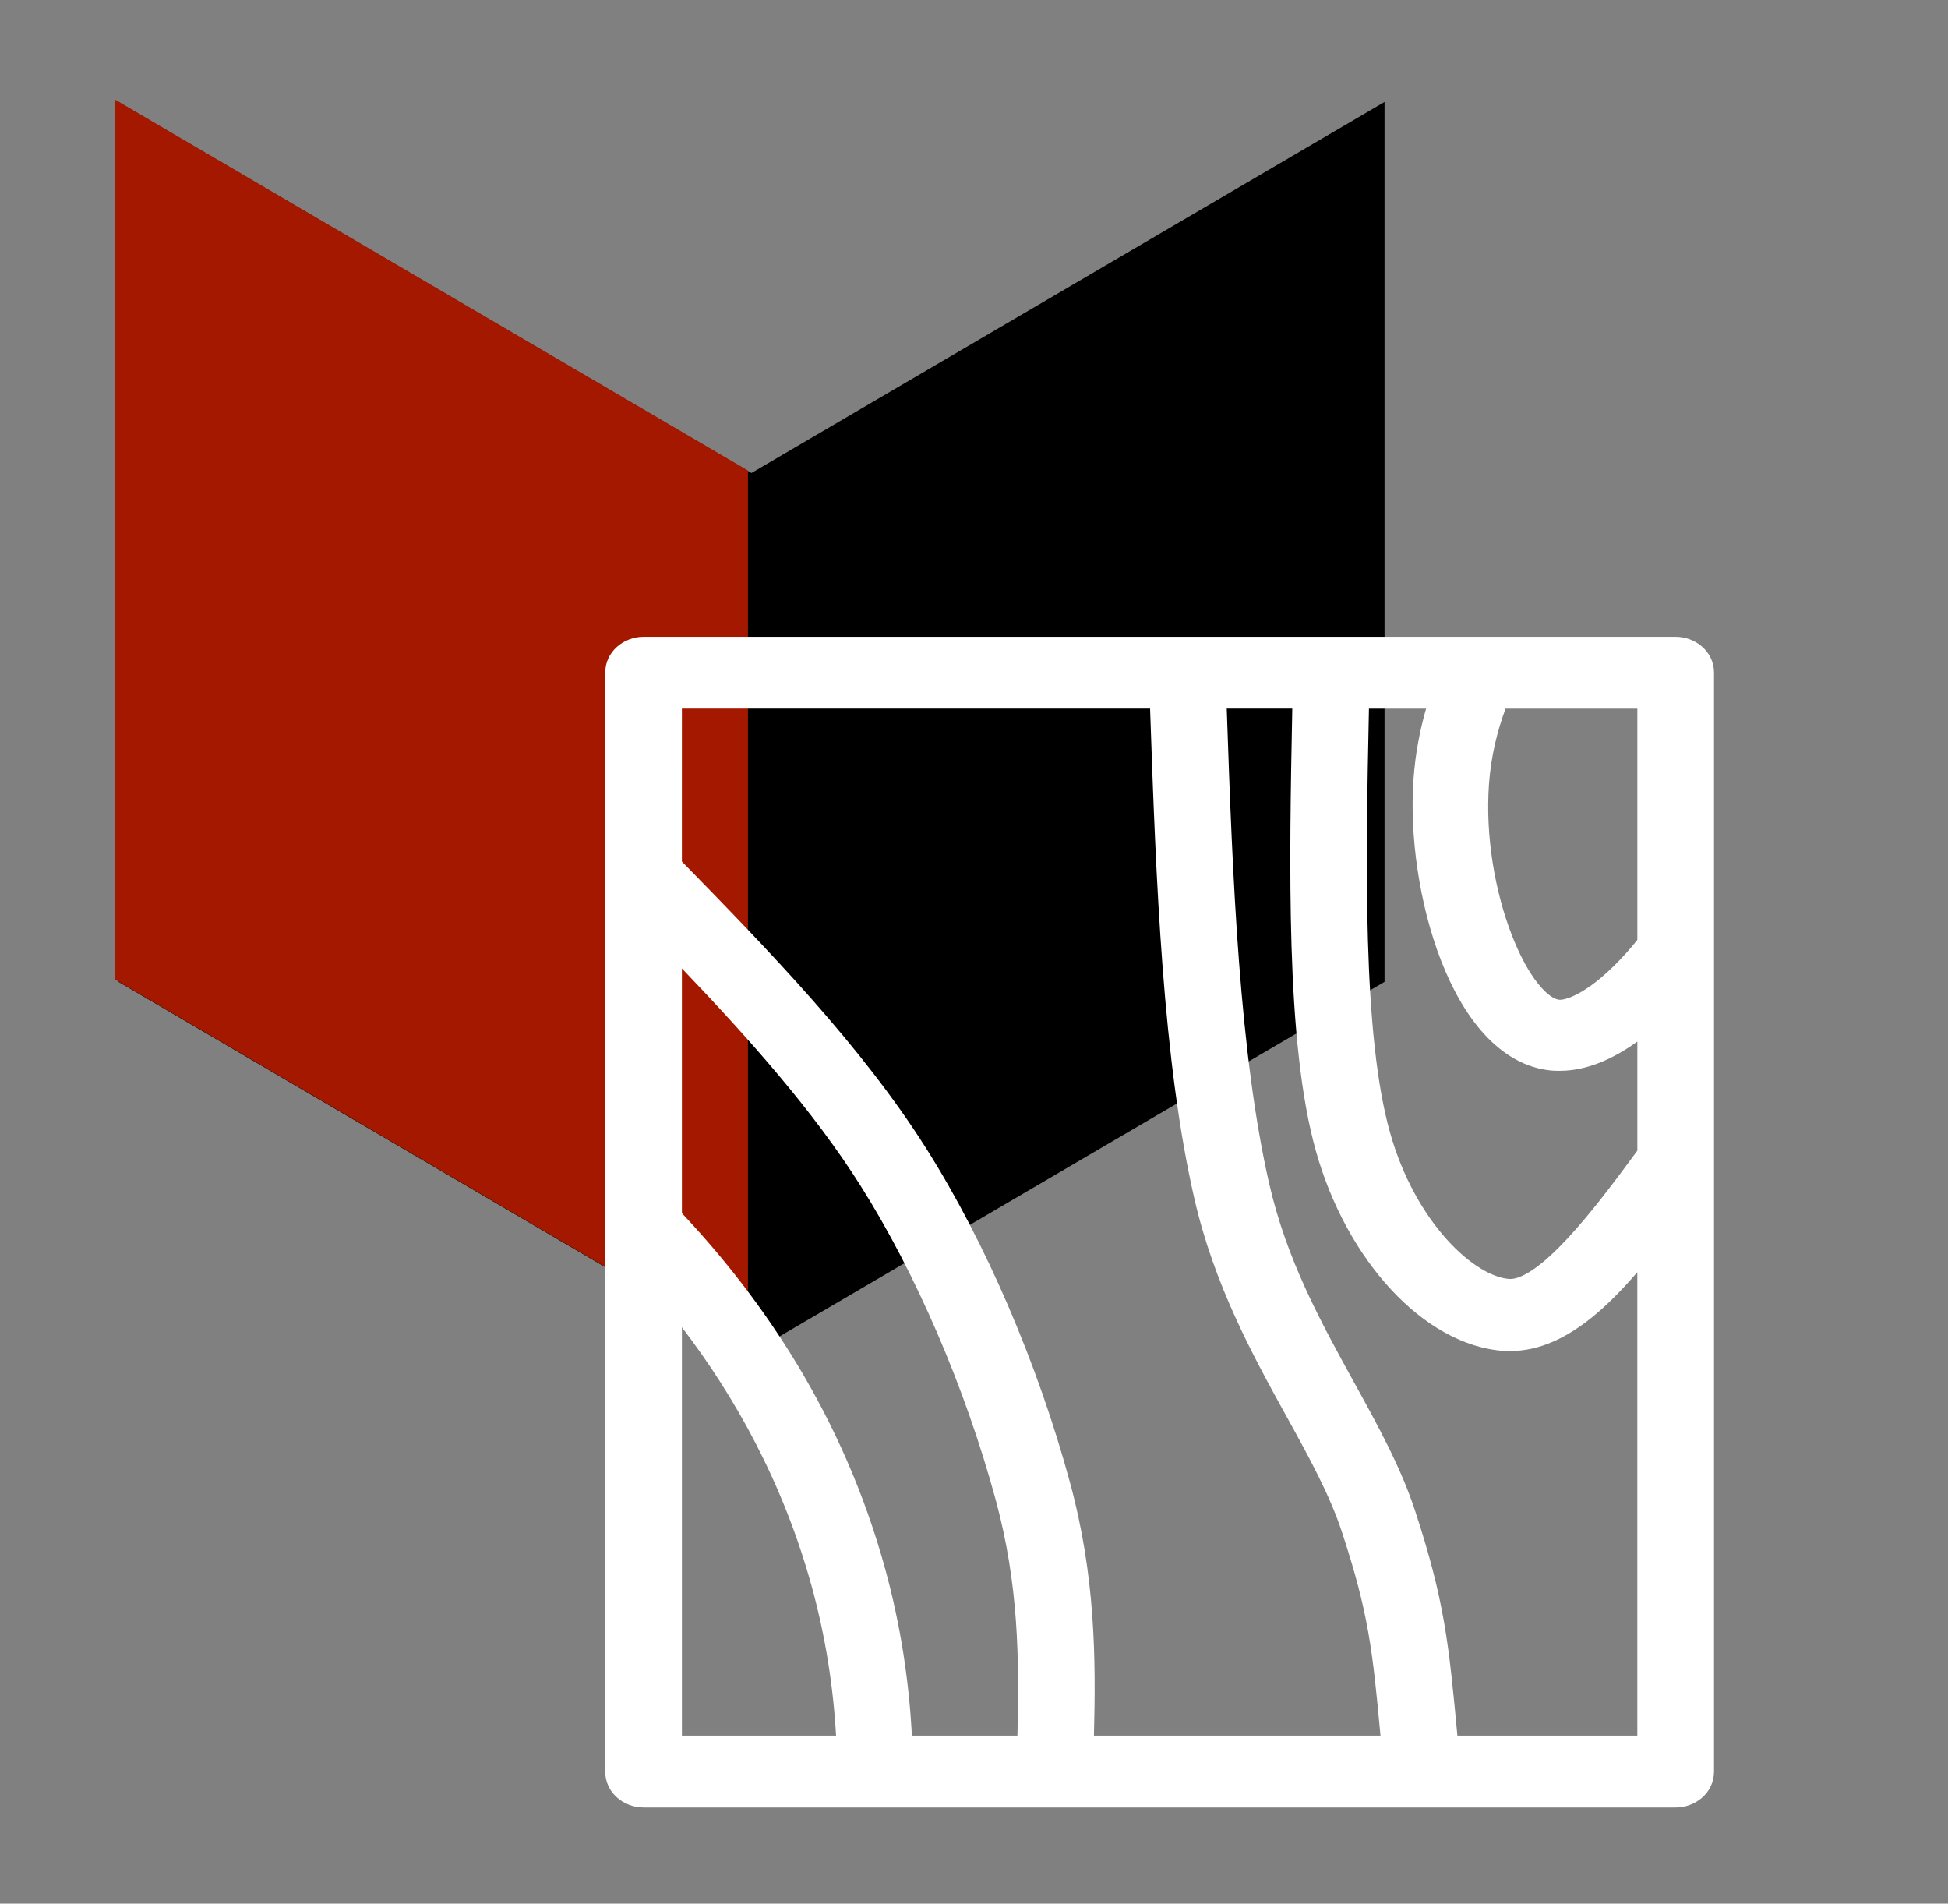 <svg width="87" height="85" viewBox="0 0 87 85" fill="none" xmlns="http://www.w3.org/2000/svg">
<rect x="0" y="0" width="87" height="85" fill="#808080" stroke="none"/>
<path d="M33.562 21.12L5.289 4.552V43.84L33.562 60.407L61.835 43.84V4.552L33.562 21.12Z" fill="black"/>
<path d="M5.132 4.445L33.405 21.013V60.3L5.132 43.733V4.445Z" fill="#A41800"/>
<g clip-path="url(#clip0_192_1261)">
<path fill-rule="evenodd" clip-rule="evenodd" d="M74.842 28.434H28.739C27.863 28.434 27.031 29.09 27.031 30.038V79.103C27.031 80.051 27.863 80.707 28.739 80.707H74.842C75.718 80.707 76.55 80.051 76.55 79.103V30.038C76.55 29.09 75.718 28.434 74.842 28.434ZM65.089 77.497C64.707 73.424 64.522 71.478 63.192 67.436C63.192 67.436 63.192 67.436 63.192 67.436C62.56 65.514 61.54 63.658 60.493 61.758L60.457 61.693C58.959 58.972 57.459 56.24 56.682 52.843C55.356 47.036 55.047 39.297 54.788 31.641L57.715 31.641C57.642 35.241 57.578 38.886 57.68 42.213C57.788 45.739 58.084 48.957 58.773 51.406C59.458 53.84 60.658 55.994 62.124 57.576C63.584 59.15 65.357 60.208 67.188 60.322L67.209 60.324H67.229H67.46C68.787 60.324 69.999 59.71 71.105 58.817C71.795 58.26 72.466 57.566 73.125 56.806V77.497H65.089ZM47.788 66.202C46.357 60.913 44.02 55.477 41.371 51.287C38.485 46.717 34.394 42.498 30.454 38.468L30.455 31.641H51.364C51.629 39.382 51.931 47.384 53.341 53.517C53.341 53.517 53.341 53.517 53.341 53.517C54.229 57.391 55.961 60.535 57.456 63.243C58.475 65.085 59.389 66.757 59.925 68.385C61.12 72.006 61.302 73.684 61.654 77.498L48.857 77.497C48.946 74.028 48.918 70.353 47.788 66.202ZM62.083 50.58C61.472 48.413 61.193 45.419 61.093 41.986C60.998 38.761 61.063 35.196 61.139 31.642L63.691 31.642C63.409 32.621 63.208 33.672 63.129 34.794C62.949 37.28 63.377 40.366 64.36 42.894C64.853 44.16 65.498 45.319 66.306 46.196C67.118 47.076 68.121 47.698 69.311 47.804L69.321 47.804C69.448 47.814 69.571 47.813 69.666 47.813C70.869 47.813 72.051 47.282 73.126 46.507V51.379C72.125 52.742 71.049 54.178 70.016 55.289C69.477 55.869 68.971 56.339 68.512 56.659C68.04 56.989 67.693 57.108 67.46 57.108H67.413C66.696 57.062 65.66 56.504 64.617 55.345C63.595 54.209 62.645 52.577 62.083 50.58ZM67.239 31.642H73.126V41.969C72.407 42.86 71.701 43.537 71.085 43.985C70.406 44.477 69.918 44.641 69.67 44.642L69.668 44.642L69.625 44.638C69.441 44.622 69.103 44.449 68.671 43.899C68.26 43.376 67.848 42.616 67.492 41.682C66.779 39.817 66.331 37.369 66.5 35.007C66.59 33.779 66.862 32.662 67.239 31.642ZM40.726 77.497C40.596 75.017 40.214 72.555 39.55 70.115C37.686 63.274 34.071 58.01 30.455 54.172V43.243C33.461 46.386 36.318 49.596 38.424 52.929C40.904 56.847 43.117 61.981 44.476 66.994C45.496 70.77 45.522 74.051 45.44 77.497L40.726 77.497ZM30.455 59.264C32.846 62.392 35 66.253 36.272 70.908C36.864 73.081 37.212 75.278 37.34 77.497L30.455 77.497V59.264Z" fill="white"/>
</g>
<defs>
<clipPath id="clip0_192_1261">
<rect width="49.52" height="52.273" fill="white" transform="translate(27.031 28.434)"/>
</clipPath>
</defs>
</svg>
